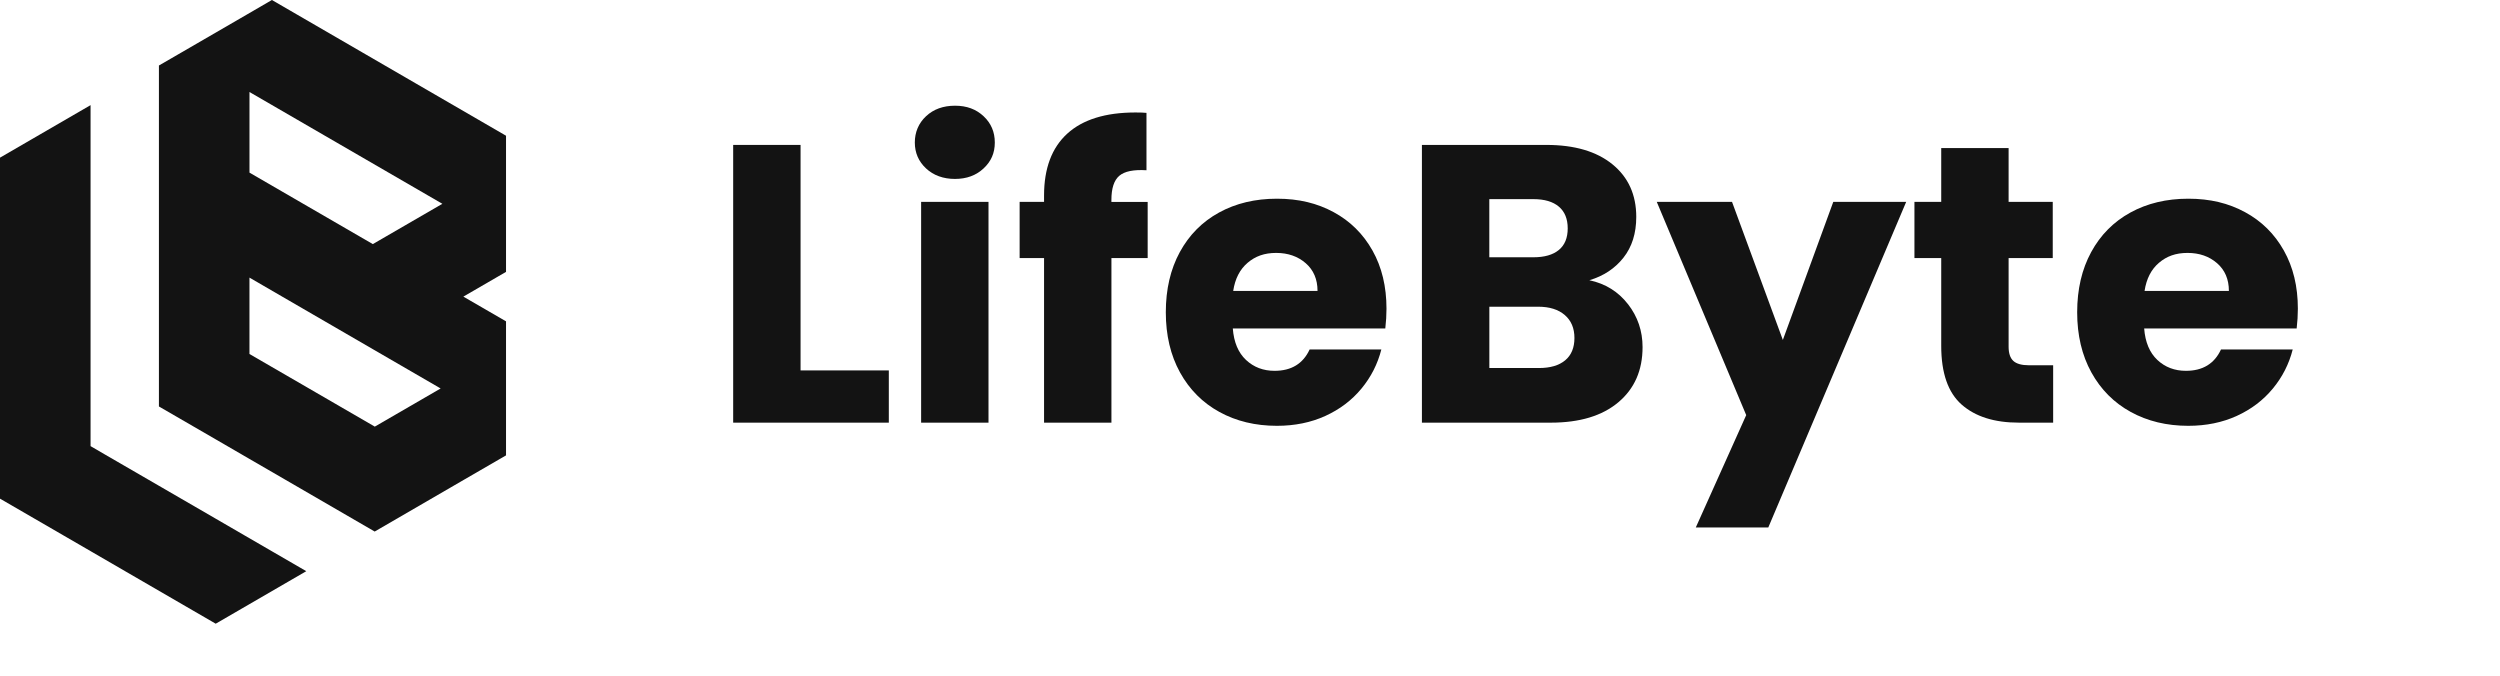 <svg width="222" height="60" viewBox="0 0 222 60" fill="none" xmlns="http://www.w3.org/2000/svg">
<path d="M24.146 0H24.144L22.154 1.157L16.104 4.664L14.112 5.817V36.094L19.218 39.051L22.154 40.754L25.241 42.543L33.273 47.201L41.311 42.537L44.935 40.438V28.535L41.146 26.34L44.935 24.143V12.053L24.146 0ZM39.132 34.494L33.282 37.884L27.258 34.392L22.152 31.435V24.652L25.061 26.34L33.104 31.004L39.129 34.496L39.132 34.494ZM33.106 21.676L22.154 15.329V8.171L39.282 18.097L33.106 21.676Z" fill="#131313"/>
<path d="M27.197 50.721L19.155 55.385L11.125 50.729L8.042 48.94L0 44.28V14L2.77 12.393L8.042 9.336V39.616L9.3 40.349L13.14 42.573L14.112 43.136L19.167 46.065L21.766 47.573L27.197 50.721Z" fill="#131313"/>
<path d="M71.09 32.893H78.927V37.532H65.106V12.869H71.09V32.893Z" fill="#131313"/>
<path d="M82.234 14.957C81.57 14.338 81.236 13.569 81.236 12.656C81.236 11.743 81.567 10.941 82.234 10.319C82.897 9.699 83.756 9.387 84.804 9.387C85.853 9.387 86.675 9.697 87.341 10.319C88.005 10.939 88.339 11.718 88.339 12.656C88.339 13.595 88.007 14.338 87.341 14.957C86.677 15.577 85.832 15.889 84.804 15.889C83.777 15.889 82.897 15.579 82.234 14.957ZM87.779 17.927V37.532H81.796V17.927H87.779Z" fill="#131313"/>
<path d="M101.915 22.916H98.695V37.531H92.712V22.916H90.543V17.927H92.712V17.364C92.712 14.953 93.399 13.119 94.775 11.866C96.151 10.614 98.168 9.988 100.828 9.988C101.27 9.988 101.598 10 101.807 10.024V15.118C100.663 15.048 99.86 15.212 99.392 15.611C98.925 16.01 98.693 16.723 98.693 17.755V17.931H101.913V22.92L101.915 22.916Z" fill="#131313"/>
<path d="M123.015 29.169H109.473C109.566 30.388 109.957 31.318 110.645 31.963C111.332 32.608 112.177 32.929 113.182 32.929C114.674 32.929 115.712 32.297 116.296 31.031H122.664C122.336 32.32 121.748 33.479 120.896 34.508C120.044 35.54 118.977 36.347 117.695 36.933C116.412 37.519 114.979 37.812 113.391 37.812C111.478 37.812 109.776 37.402 108.283 36.582C106.79 35.763 105.623 34.591 104.784 33.069C103.945 31.547 103.524 29.766 103.524 27.728C103.524 25.69 103.938 23.911 104.767 22.387C105.596 20.865 106.757 19.693 108.249 18.874C109.742 18.055 111.456 17.645 113.393 17.645C115.33 17.645 116.962 18.044 118.431 18.84C119.9 19.636 121.048 20.772 121.877 22.247C122.706 23.722 123.12 25.444 123.12 27.412C123.12 27.974 123.084 28.56 123.015 29.167V29.169ZM116.996 25.83C116.996 24.801 116.645 23.981 115.947 23.372C115.247 22.763 114.372 22.459 113.323 22.459C112.275 22.459 111.473 22.752 110.786 23.338C110.097 23.924 109.672 24.756 109.509 25.832H116.998L116.996 25.83Z" fill="#131313"/>
<path d="M144.567 27.009C145.429 28.121 145.86 29.393 145.86 30.821C145.86 32.883 145.144 34.517 143.708 35.723C142.273 36.929 140.273 37.532 137.708 37.532H126.266V12.869H137.323C139.818 12.869 141.772 13.442 143.184 14.59C144.594 15.739 145.3 17.295 145.3 19.263C145.3 20.715 144.922 21.92 144.163 22.882C143.404 23.844 142.395 24.51 141.135 24.884C142.558 25.189 143.7 25.896 144.564 27.009H144.567ZM132.251 22.846H136.171C137.15 22.846 137.903 22.629 138.427 22.196C138.951 21.763 139.213 21.124 139.213 20.282C139.213 19.439 138.951 18.793 138.427 18.35C137.903 17.906 137.15 17.683 136.171 17.683H132.251V22.848V22.846ZM138.987 31.997C139.535 31.541 139.81 30.879 139.81 30.012C139.81 29.146 139.524 28.467 138.953 27.975C138.38 27.482 137.594 27.236 136.592 27.236H132.254V32.681H136.662C137.664 32.681 138.44 32.452 138.989 31.995L138.987 31.997Z" fill="#131313"/>
<path d="M169.269 17.927L157.024 46.84H150.586L155.064 36.862L147.121 17.927H153.804L158.317 30.188L162.795 17.927H169.269Z" fill="#131313"/>
<path d="M182.32 32.437V37.531H179.275C177.106 37.531 175.415 36.998 174.201 35.933C172.988 34.867 172.381 33.129 172.381 30.715V22.916H170.002V17.927H172.381V13.149H178.364V17.927H182.284V22.916H178.364V30.785C178.364 31.371 178.504 31.793 178.785 32.05C179.064 32.307 179.531 32.437 180.184 32.437H182.32Z" fill="#131313"/>
<path d="M203.944 29.169H190.402C190.496 30.388 190.887 31.318 191.574 31.963C192.261 32.608 193.107 32.929 194.111 32.929C195.603 32.929 196.641 32.297 197.225 31.031H203.593C203.265 32.32 202.677 33.479 201.825 34.508C200.973 35.54 199.906 36.347 198.625 36.933C197.341 37.519 195.908 37.812 194.32 37.812C192.407 37.812 190.705 37.402 189.212 36.582C187.72 35.763 186.553 34.591 185.713 33.069C184.874 31.547 184.453 29.766 184.453 27.728C184.453 25.69 184.868 23.911 185.696 22.387C186.525 20.865 187.686 19.693 189.178 18.874C190.671 18.055 192.386 17.645 194.322 17.645C196.259 17.645 197.891 18.044 199.36 18.84C200.83 19.636 201.978 20.772 202.806 22.247C203.635 23.722 204.05 25.444 204.05 27.412C204.05 27.974 204.014 28.56 203.944 29.167V29.169ZM197.925 25.83C197.925 24.801 197.574 23.981 196.876 23.372C196.176 22.763 195.301 22.459 194.252 22.459C193.204 22.459 192.402 22.752 191.715 23.338C191.026 23.924 190.601 24.756 190.438 25.832H197.927L197.925 25.83Z" fill="#131313"/>
</svg>
